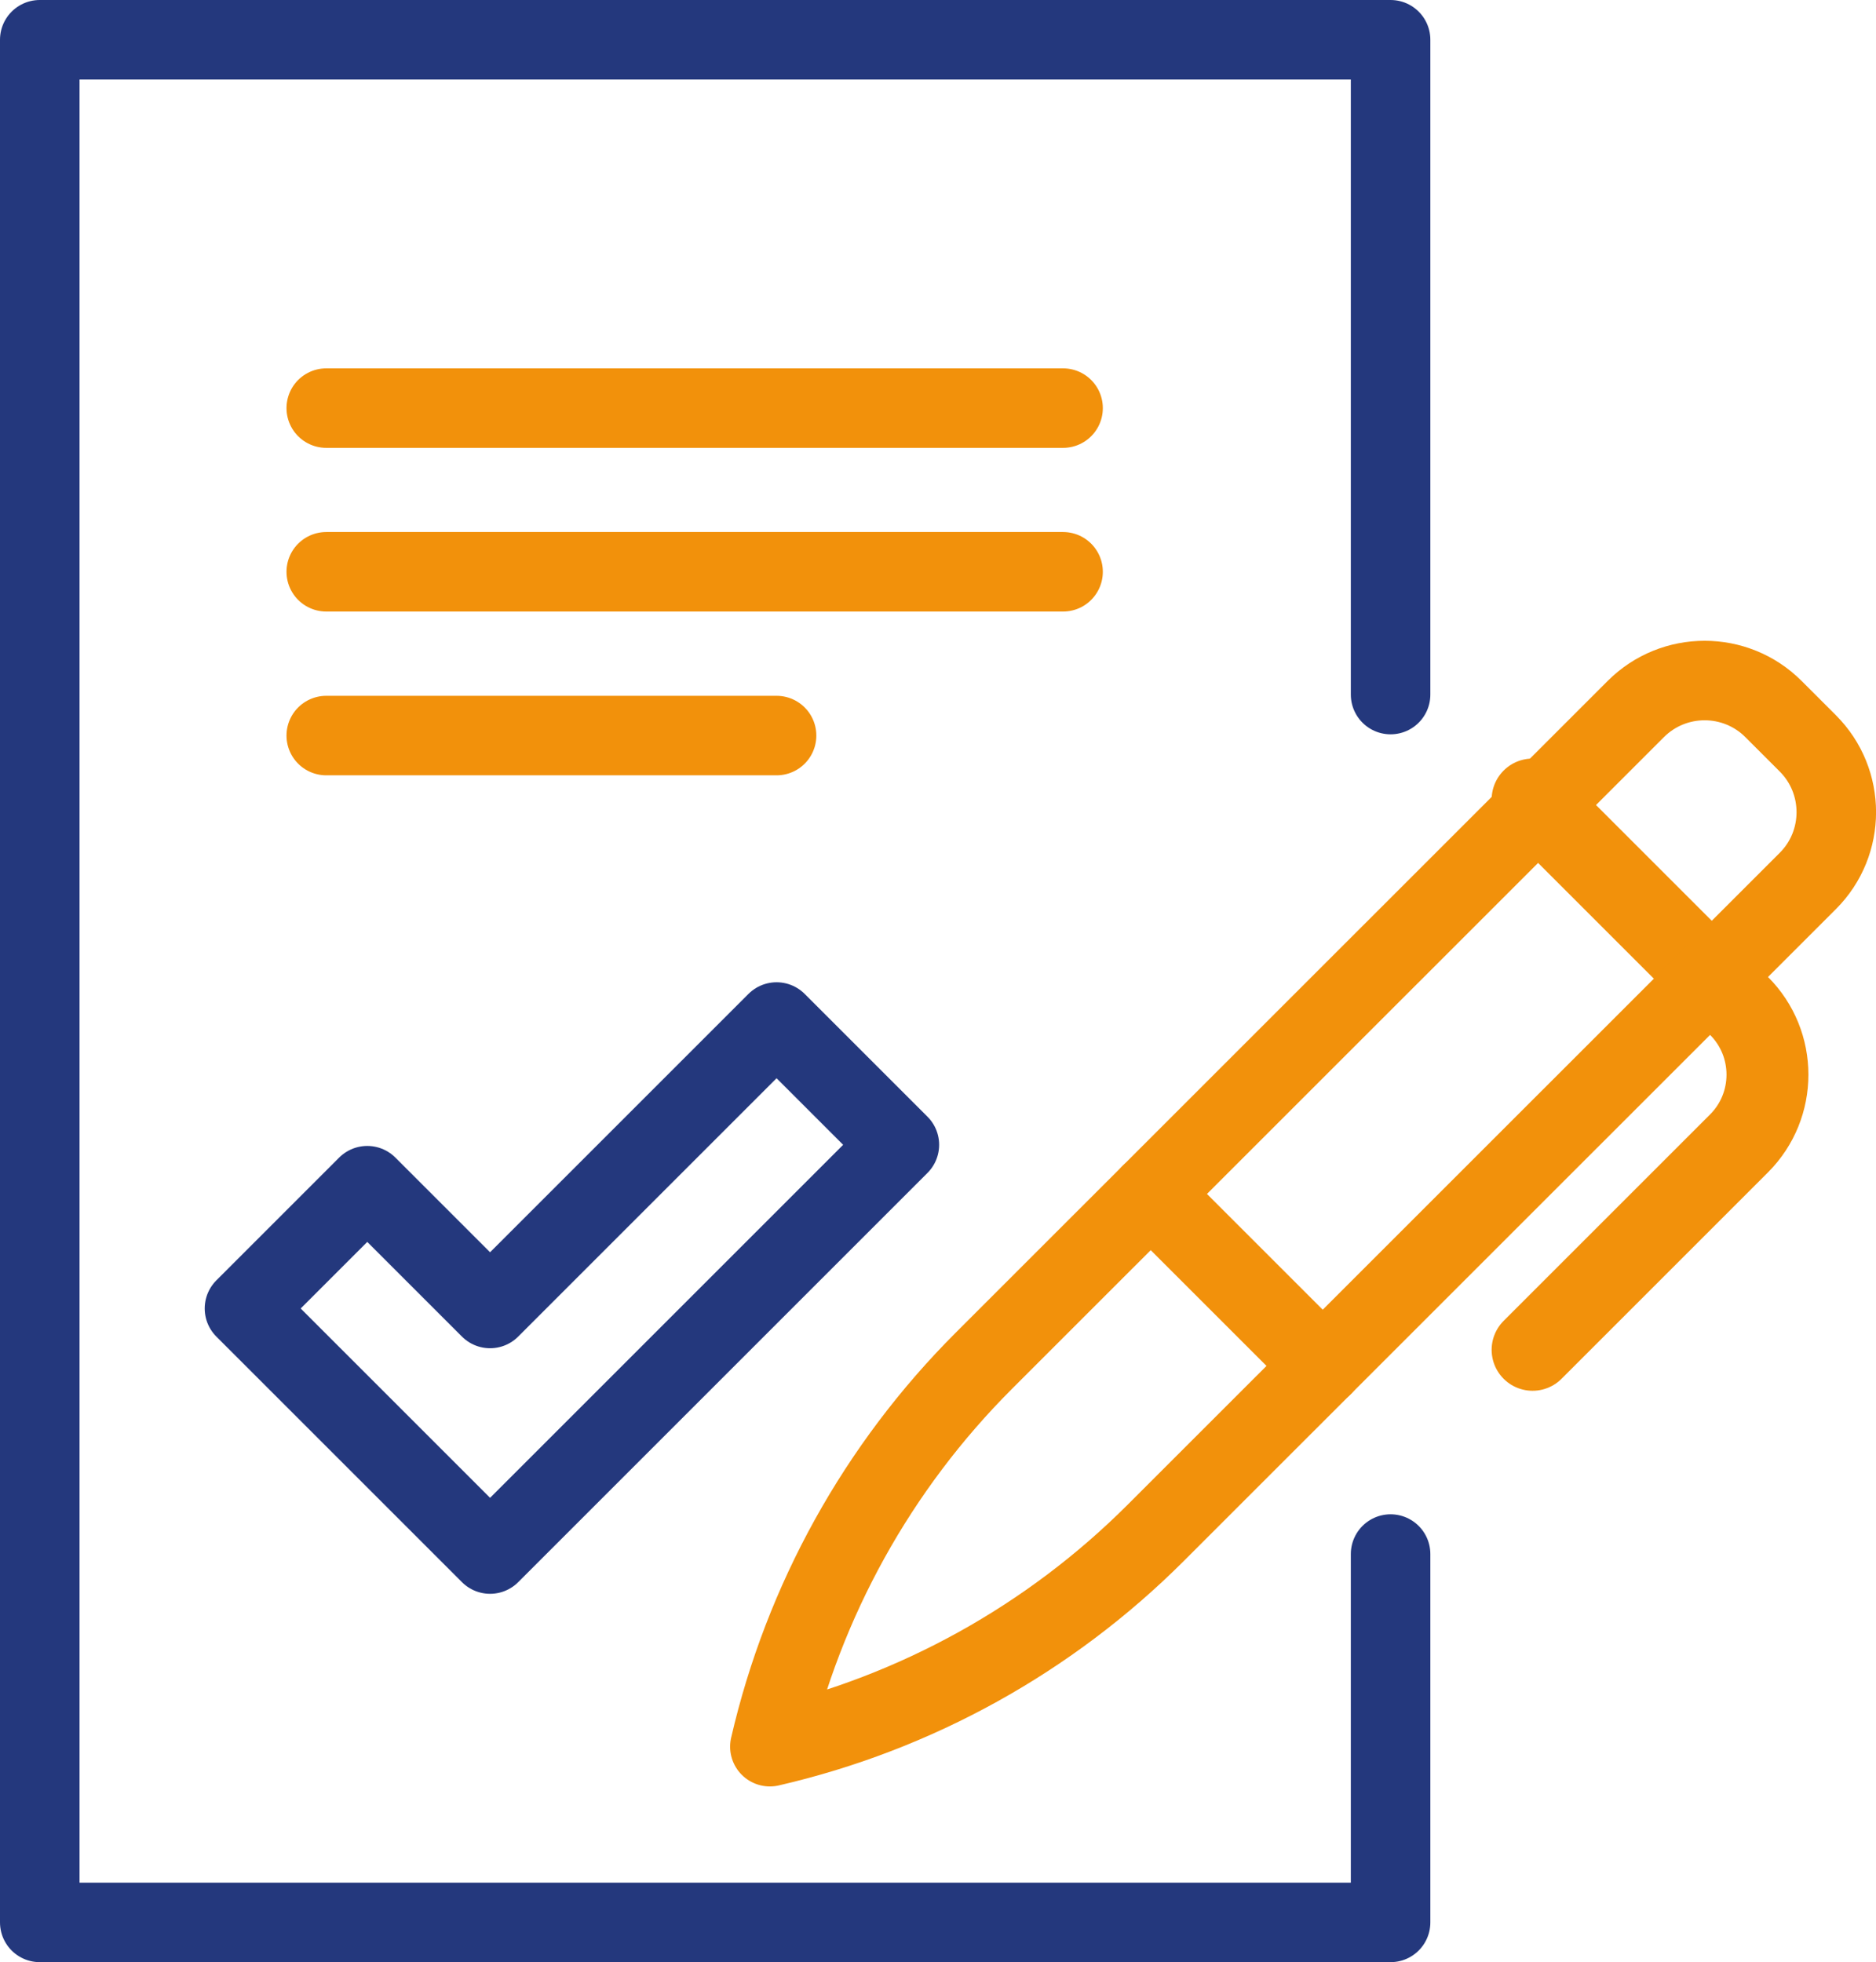 <?xml version="1.0" encoding="UTF-8"?><svg id="Layer_2" xmlns="http://www.w3.org/2000/svg" viewBox="0 0 165.14 172.75"><defs><style>.cls-1,.cls-2{stroke:#24387d;}.cls-1,.cls-2,.cls-3{stroke-width:7px;}.cls-1,.cls-2,.cls-3,.cls-4{fill:none;stroke-linejoin:round;}.cls-2,.cls-3,.cls-4{stroke-linecap:round;}.cls-3,.cls-4{stroke:#f2910b;}.cls-4{stroke-width:7.21px;}</style></defs><g id="Layer_1-2"><path class="cls-4" d="m134.91,70.39l18.17,18.17c3.34,3.34,3.34,8.77,0,12.11l-18.17,18.17"/><polygon class="cls-1" points="68.36 89.98 43.14 115.2 32.33 104.39 21.52 115.2 43.14 136.82 79.17 100.79 68.36 89.98"/><polyline class="cls-2" points="122.41 136.82 122.41 169.25 3.5 169.25 3.5 3.5 122.41 3.5 122.41 61.15"/><line class="cls-3" x1="28.72" y1="35.93" x2="93.58" y2="35.93"/><line class="cls-3" x1="28.72" y1="50.34" x2="93.58" y2="50.34"/><line class="cls-3" x1="28.72" y1="64.76" x2="68.36" y2="64.76"/><path class="cls-3" d="m67.77,153.78h0c2.97-12.86,9.49-24.63,18.83-33.97l57.4-57.39c3.34-3.34,8.77-3.34,12.11,0l3.03,3.03c3.34,3.34,3.34,8.77,0,12.11l-57.4,57.39c-9.33,9.33-21.1,15.86-33.97,18.83Z"/><line class="cls-3" x1="101.3" y1="105.12" x2="116.44" y2="120.26"/></g></svg>